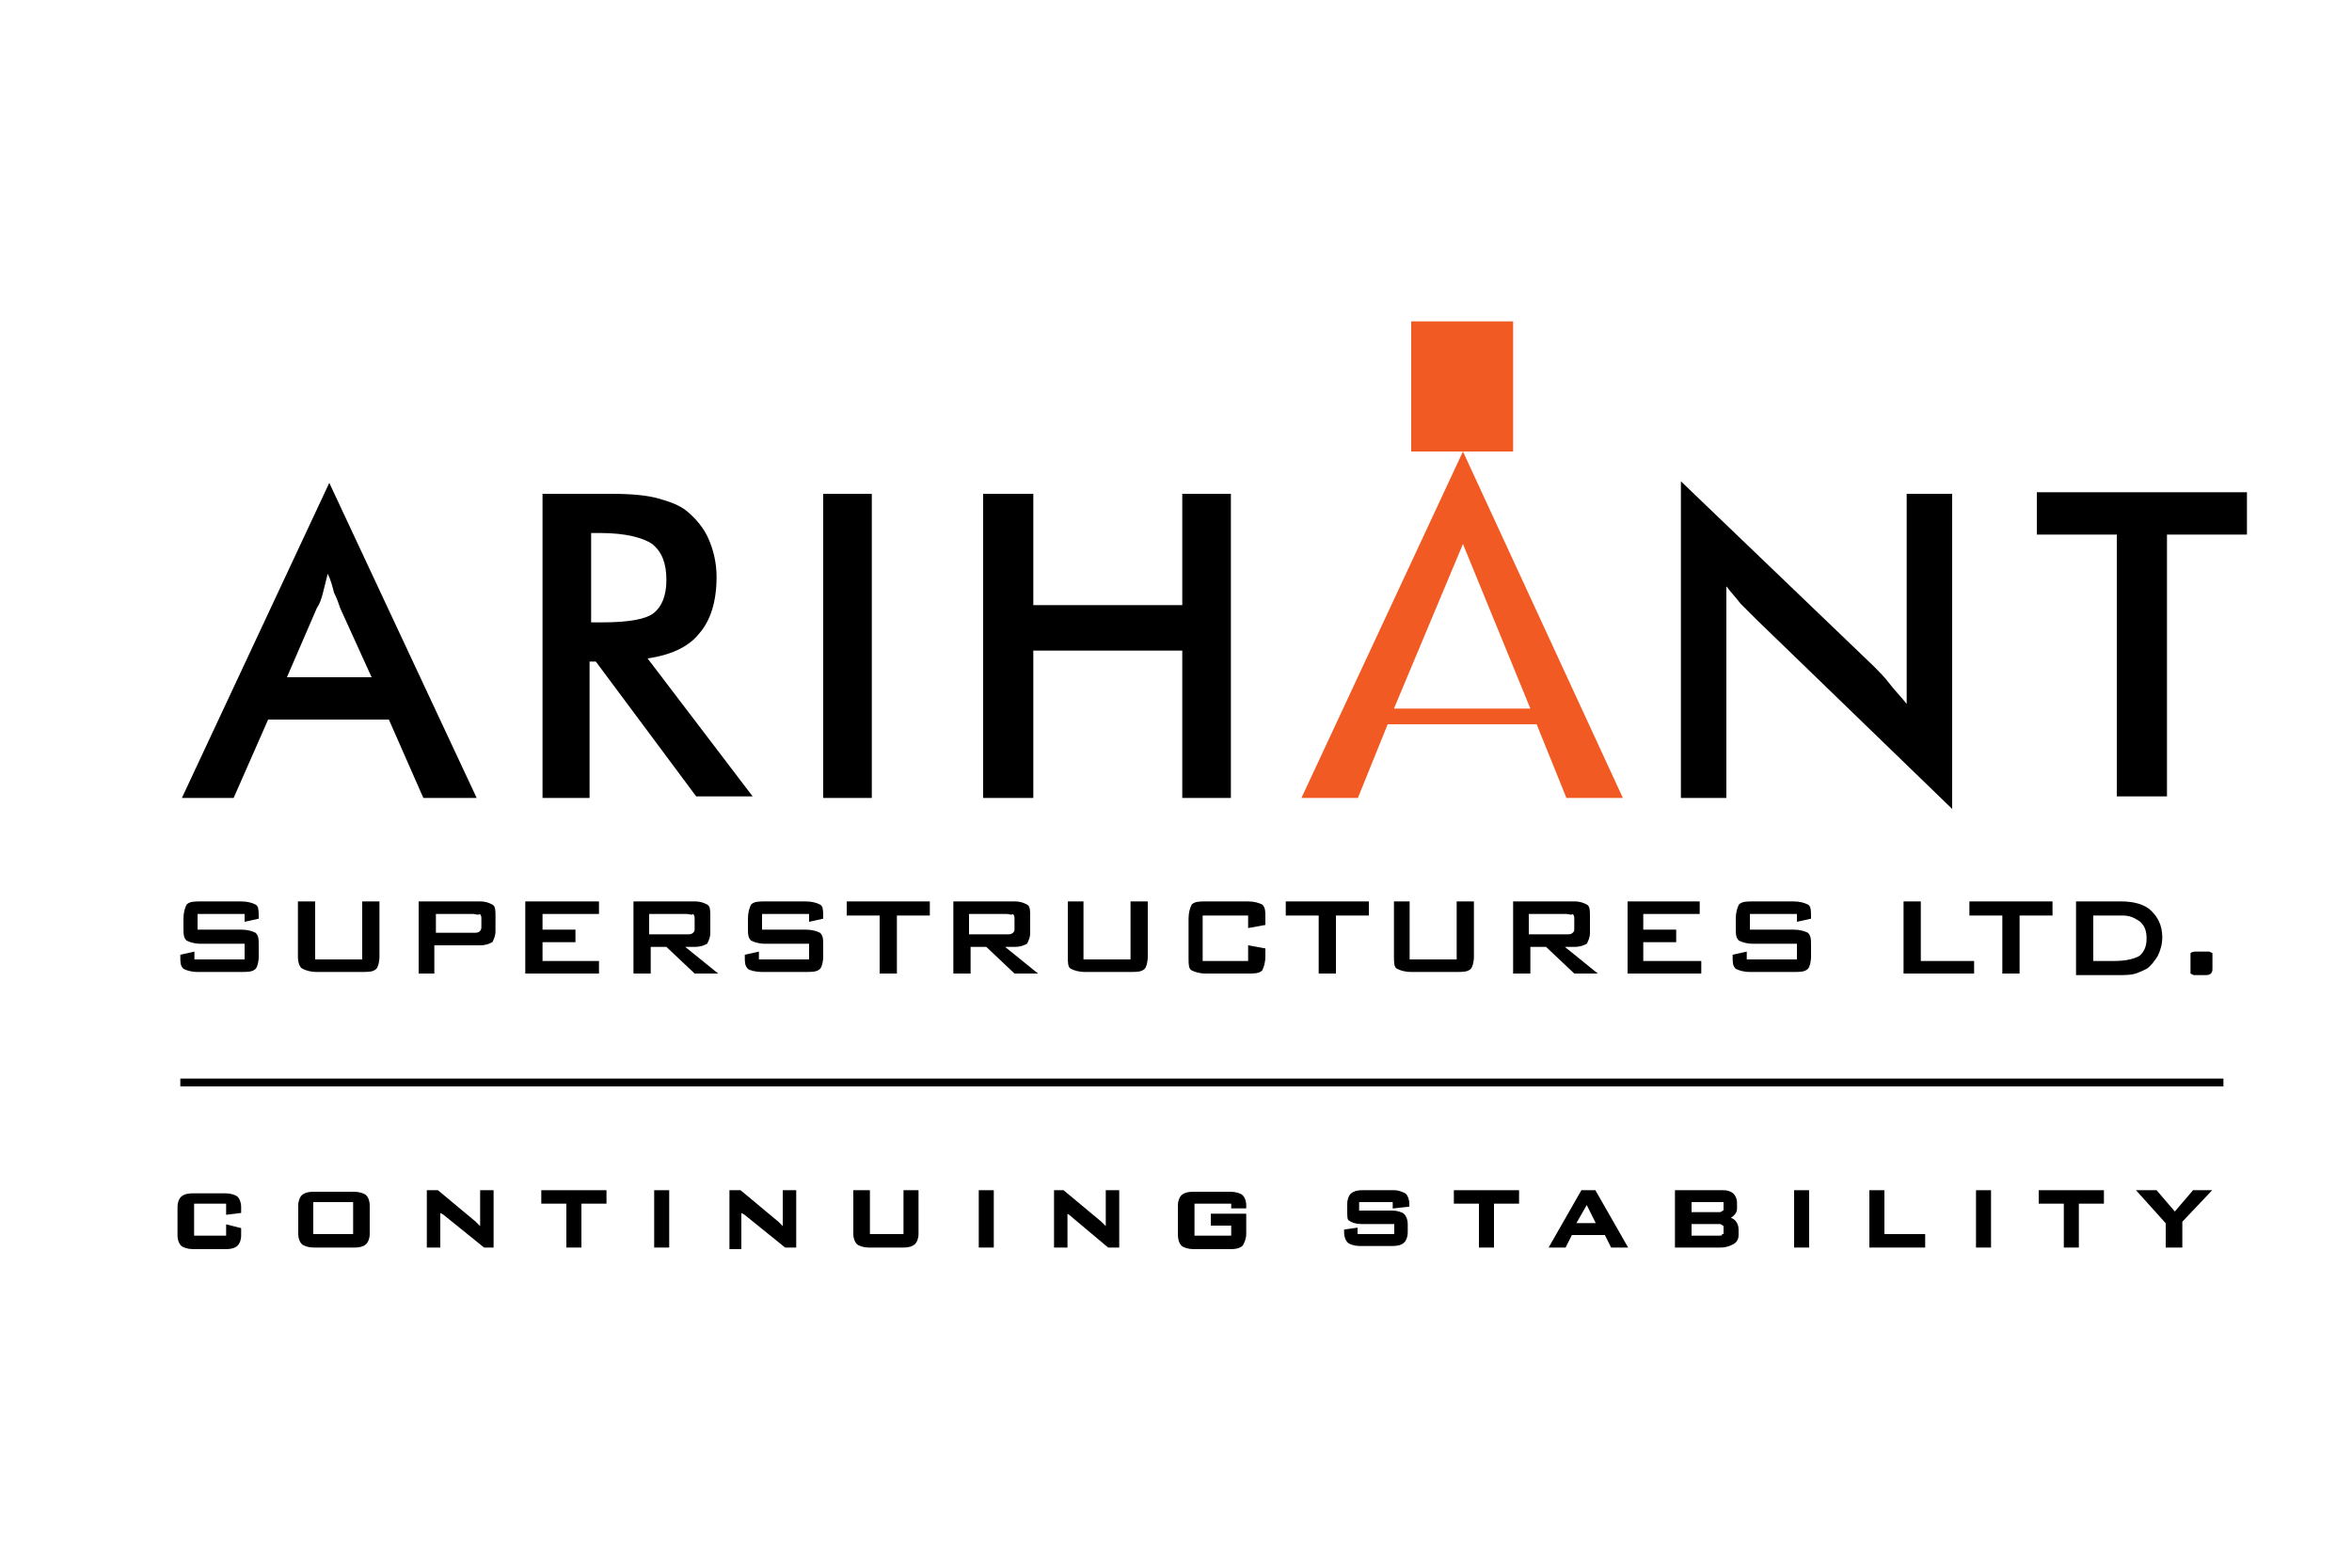 <?xml version="1.0" encoding="utf-8"?>
<!-- Generator: Adobe Illustrator 25.4.1, SVG Export Plug-In . SVG Version: 6.00 Build 0)  -->
<svg version="1.1" id="Layer_1" xmlns="http://www.w3.org/2000/svg" xmlns:xlink="http://www.w3.org/1999/xlink" x="0px" y="0px"
	 viewBox="0 0 150 100" style="enable-background:new 0 0 150 100;" xml:space="preserve">
<style type="text/css">
	.st0{fill:none;stroke:#000000;stroke-width:0.158;stroke-miterlimit:22.926;}
	.st1{fill-rule:evenodd;clip-rule:evenodd;}
	.st2{fill-rule:evenodd;clip-rule:evenodd;fill:#F15A22;}
</style>
<g>
	<path d="M14.5,76.7h-2.2v2.2h2.2v-0.7l0.8,0.2v0.4c0,0.3-0.1,0.5-0.2,0.6c-0.1,0.1-0.3,0.2-0.7,0.2h-2.1c-0.3,0-0.6-0.1-0.7-0.2
		c-0.1-0.1-0.2-0.3-0.2-0.6v-1.8c0-0.3,0.1-0.5,0.2-0.6c0.1-0.1,0.3-0.2,0.7-0.2h2.1c0.3,0,0.6,0.1,0.7,0.2c0.1,0.1,0.2,0.3,0.2,0.6
		v0.3l-0.8,0.1V76.7z"/>
	<path class="st0" d="M14.5,76.7h-2.2v2.2h2.2v-0.7l0.8,0.2v0.4c0,0.3-0.1,0.5-0.2,0.6c-0.1,0.1-0.3,0.2-0.7,0.2h-2.1
		c-0.3,0-0.6-0.1-0.7-0.2c-0.1-0.1-0.2-0.3-0.2-0.6v-1.8c0-0.3,0.1-0.5,0.2-0.6c0.1-0.1,0.3-0.2,0.7-0.2h2.1c0.3,0,0.6,0.1,0.7,0.2
		c0.1,0.1,0.2,0.3,0.2,0.6v0.3l-0.8,0.1V76.7z"/>
	<path d="M19.9,78.8h2.7v-2.2h-2.7V78.8z M19.1,76.9c0-0.3,0.1-0.5,0.2-0.6c0.1-0.1,0.3-0.2,0.7-0.2h2.6c0.3,0,0.6,0.1,0.7,0.2
		c0.1,0.1,0.2,0.3,0.2,0.6v1.8c0,0.3-0.1,0.5-0.2,0.6c-0.1,0.1-0.3,0.2-0.7,0.2H20c-0.3,0-0.6-0.1-0.7-0.2c-0.1-0.1-0.2-0.3-0.2-0.6
		V76.9z"/>
	<path class="st0" d="M19.9,78.8h2.7v-2.2h-2.7V78.8z M19.1,76.9c0-0.3,0.1-0.5,0.2-0.6c0.1-0.1,0.3-0.2,0.7-0.2h2.6
		c0.3,0,0.6,0.1,0.7,0.2c0.1,0.1,0.2,0.3,0.2,0.6v1.8c0,0.3-0.1,0.5-0.2,0.6c-0.1,0.1-0.3,0.2-0.7,0.2H20c-0.3,0-0.6-0.1-0.7-0.2
		c-0.1-0.1-0.2-0.3-0.2-0.6V76.9z"/>
	<path d="M27.3,79.5V76h0.6l2.4,2l0.2,0.2l0.2,0.2c0-0.2,0-0.3,0-0.4l0-0.2V76h0.7v3.5h-0.5l-2.6-2.1l-0.2-0.1L28,77.1
		c0,0.1,0,0.2,0,0.3c0,0.1,0,0.2,0,0.2v1.9H27.3z"/>
	<path class="st0" d="M27.3,79.5V76h0.6l2.4,2l0.2,0.2l0.2,0.2c0-0.2,0-0.3,0-0.4l0-0.2V76h0.7v3.5h-0.5l-2.6-2.1l-0.2-0.1L28,77.1
		c0,0.1,0,0.2,0,0.3c0,0.1,0,0.2,0,0.2v1.9H27.3z"/>
	<polygon points="37,76.7 37,79.5 36.2,79.5 36.2,76.7 34.6,76.7 34.6,76 38.6,76 38.6,76.7 	"/>
	<polygon class="st0" points="37,76.7 37,79.5 36.2,79.5 36.2,76.7 34.6,76.7 34.6,76 38.6,76 38.6,76.7 	"/>
	<rect x="41.8" y="76" width="0.8" height="3.5"/>
	<rect x="41.8" y="76" class="st0" width="0.8" height="3.5"/>
	<path d="M46.6,79.5V76h0.6l2.4,2l0.2,0.2l0.2,0.2c0-0.2,0-0.3,0-0.4l0-0.2V76h0.7v3.5h-0.6l-2.6-2.1l-0.2-0.1l-0.1-0.1
		c0,0.1,0,0.2,0,0.3c0,0.1,0,0.2,0,0.2v1.9H46.6z"/>
	<path class="st0" d="M46.6,79.5V76h0.6l2.4,2l0.2,0.2l0.2,0.2c0-0.2,0-0.3,0-0.4l0-0.2V76h0.7v3.5h-0.6l-2.6-2.1l-0.2-0.1l-0.1-0.1
		c0,0.1,0,0.2,0,0.3c0,0.1,0,0.2,0,0.2v1.9H46.6z"/>
	<path d="M55.4,76v2.8h2.3V76h0.8v2.7c0,0.3-0.1,0.5-0.2,0.6c-0.1,0.1-0.3,0.2-0.7,0.2h-2.2c-0.3,0-0.6-0.1-0.7-0.2
		c-0.1-0.1-0.2-0.3-0.2-0.6V76H55.4z"/>
	<path class="st0" d="M55.4,76v2.8h2.3V76h0.8v2.7c0,0.3-0.1,0.5-0.2,0.6c-0.1,0.1-0.3,0.2-0.7,0.2h-2.2c-0.3,0-0.6-0.1-0.7-0.2
		c-0.1-0.1-0.2-0.3-0.2-0.6V76H55.4z"/>
	<rect x="62.5" y="76" width="0.8" height="3.5"/>
	<rect x="62.5" y="76" class="st0" width="0.8" height="3.5"/>
	<path d="M67.3,79.5V76h0.5l2.4,2l0.2,0.2l0.2,0.2c0-0.2,0-0.3,0-0.4l0-0.2V76h0.7v3.5h-0.6l-2.5-2.1l-0.2-0.1L68,77.1
		c0,0.1,0,0.2,0,0.3c0,0.1,0,0.2,0,0.2v1.9H67.3z"/>
	<path class="st0" d="M67.3,79.5V76h0.5l2.4,2l0.2,0.2l0.2,0.2c0-0.2,0-0.3,0-0.4l0-0.2V76h0.7v3.5h-0.6l-2.5-2.1l-0.2-0.1L68,77.1
		c0,0.1,0,0.2,0,0.3c0,0.1,0,0.2,0,0.2v1.9H67.3z"/>
	<path d="M78.6,76.7h-2.5v2.2h2.5v-0.8h-1.3v-0.6h2.1v1.2c0,0.3-0.1,0.5-0.2,0.7c-0.1,0.1-0.3,0.2-0.7,0.2h-2.4
		c-0.3,0-0.6-0.1-0.7-0.2c-0.1-0.1-0.2-0.3-0.2-0.7v-1.8c0-0.3,0.1-0.5,0.2-0.6c0.1-0.1,0.3-0.2,0.7-0.2h2.4c0.3,0,0.6,0.1,0.7,0.2
		c0.1,0.1,0.2,0.3,0.2,0.6v0.1L78.6,77V76.7z"/>
	<path class="st0" d="M78.6,76.7h-2.5v2.2h2.5v-0.8h-1.3v-0.6h2.1v1.2c0,0.3-0.1,0.5-0.2,0.7c-0.1,0.1-0.3,0.2-0.7,0.2h-2.4
		c-0.3,0-0.6-0.1-0.7-0.2c-0.1-0.1-0.2-0.3-0.2-0.7v-1.8c0-0.3,0.1-0.5,0.2-0.6c0.1-0.1,0.3-0.2,0.7-0.2h2.4c0.3,0,0.6,0.1,0.7,0.2
		c0.1,0.1,0.2,0.3,0.2,0.6v0.1L78.6,77V76.7z"/>
	<path d="M88.9,76.6h-2.3v0.7h2.2c0.3,0,0.6,0.1,0.7,0.2c0.1,0.1,0.2,0.3,0.2,0.6v0.5c0,0.3-0.1,0.5-0.2,0.6
		c-0.1,0.1-0.3,0.2-0.7,0.2h-2.1c-0.3,0-0.6-0.1-0.7-0.2c-0.1-0.1-0.2-0.3-0.2-0.6v-0.1l0.7-0.1v0.4H89v-0.8h-2.2
		c-0.3,0-0.6-0.1-0.7-0.2C86,77.8,86,77.6,86,77.2v-0.4c0-0.3,0.1-0.5,0.2-0.6c0.1-0.1,0.3-0.2,0.7-0.2h2c0.3,0,0.5,0.1,0.7,0.2
		c0.1,0.1,0.2,0.3,0.2,0.6v0.1L88.9,77V76.6z"/>
	<path class="st0" d="M88.9,76.6h-2.3v0.7h2.2c0.3,0,0.6,0.1,0.7,0.2c0.1,0.1,0.2,0.3,0.2,0.6v0.5c0,0.3-0.1,0.5-0.2,0.6
		c-0.1,0.1-0.3,0.2-0.7,0.2h-2.1c-0.3,0-0.6-0.1-0.7-0.2c-0.1-0.1-0.2-0.3-0.2-0.6v-0.1l0.7-0.1v0.4H89v-0.8h-2.2
		c-0.3,0-0.6-0.1-0.7-0.2C86,77.8,86,77.6,86,77.2v-0.4c0-0.3,0.1-0.5,0.2-0.6c0.1-0.1,0.3-0.2,0.7-0.2h2c0.3,0,0.5,0.1,0.7,0.2
		c0.1,0.1,0.2,0.3,0.2,0.6v0.1L88.9,77V76.6z"/>
	<polygon points="95.2,76.7 95.2,79.5 94.4,79.5 94.4,76.7 92.8,76.7 92.8,76 96.8,76 96.8,76.7 	"/>
	<polygon class="st0" points="95.2,76.7 95.2,79.5 94.4,79.5 94.4,76.7 92.8,76.7 92.8,76 96.8,76 96.8,76.7 	"/>
	<path d="M98.9,79.5l2-3.5h0.8l2,3.5h-0.9l-0.4-0.8h-2.2l-0.4,0.8H98.9z M100.4,78.1h1.5l-0.7-1.4L100.4,78.1z"/>
	<path class="st0" d="M98.9,79.5l2-3.5h0.8l2,3.5h-0.9l-0.4-0.8h-2.2l-0.4,0.8H98.9z M100.4,78.1h1.5l-0.7-1.4L100.4,78.1z"/>
	<path d="M106.9,79.5V76h3c0.3,0,0.5,0.1,0.6,0.2c0.1,0.1,0.2,0.3,0.2,0.5v0.4c0,0.2-0.1,0.3-0.2,0.4c-0.1,0.1-0.3,0.2-0.4,0.2
		c0.2,0,0.4,0.1,0.5,0.2c0.1,0.1,0.2,0.3,0.2,0.5v0.4c0,0.2-0.1,0.4-0.3,0.5c-0.2,0.1-0.4,0.2-0.8,0.2H106.9z M109.6,78h-1.8v0.9
		h1.8c0.1,0,0.3,0,0.3-0.1c0.1,0,0.1-0.1,0.1-0.2v-0.3c0-0.1,0-0.2-0.1-0.2C109.8,78,109.7,78,109.6,78 M109.6,76.6h-1.8v0.8h1.8
		c0.1,0,0.2,0,0.3-0.1c0.1,0,0.1-0.1,0.1-0.2v-0.3c0-0.1,0-0.2-0.1-0.2C109.8,76.6,109.7,76.6,109.6,76.6"/>
	<path class="st0" d="M106.9,79.5V76h3c0.3,0,0.5,0.1,0.6,0.2c0.1,0.1,0.2,0.3,0.2,0.5v0.4c0,0.2-0.1,0.3-0.2,0.4
		c-0.1,0.1-0.3,0.2-0.4,0.2c0.2,0,0.4,0.1,0.5,0.2c0.1,0.1,0.2,0.3,0.2,0.5v0.4c0,0.2-0.1,0.4-0.3,0.5c-0.2,0.1-0.4,0.2-0.8,0.2
		H106.9z M109.6,78h-1.8v0.9h1.8c0.1,0,0.3,0,0.3-0.1c0.1,0,0.1-0.1,0.1-0.2v-0.3c0-0.1,0-0.2-0.1-0.2C109.8,78,109.7,78,109.6,78z
		 M109.6,76.6h-1.8v0.8h1.8c0.1,0,0.2,0,0.3-0.1c0.1,0,0.1-0.1,0.1-0.2v-0.3c0-0.1,0-0.2-0.1-0.2C109.8,76.6,109.7,76.6,109.6,76.6z
		"/>
	<rect x="114.5" y="76" width="0.8" height="3.5"/>
	<rect x="114.5" y="76" class="st0" width="0.8" height="3.5"/>
	<polygon points="119.3,79.5 119.3,76 120.1,76 120.1,78.8 122.7,78.8 122.7,79.5 	"/>
	<polygon class="st0" points="119.3,79.5 119.3,76 120.1,76 120.1,78.8 122.7,78.8 122.7,79.5 	"/>
	<rect x="126.1" y="76" width="0.8" height="3.5"/>
	<rect x="126.1" y="76" class="st0" width="0.8" height="3.5"/>
	<polygon points="132.5,76.7 132.5,79.5 131.7,79.5 131.7,76.7 130.1,76.7 130.1,76 134.1,76 134.1,76.7 	"/>
	<polygon class="st0" points="132.5,76.7 132.5,79.5 131.7,79.5 131.7,76.7 130.1,76.7 130.1,76 134.1,76 134.1,76.7 	"/>
	<polygon points="138.2,79.5 138.2,78 136.4,76 137.5,76 138.7,77.4 139.9,76 140.9,76 139.1,77.9 139.1,79.5 	"/>
	<polygon class="st0" points="138.2,79.5 138.2,78 136.4,76 137.5,76 138.7,77.4 139.9,76 140.9,76 139.1,77.9 139.1,79.5 	"/>
	<path d="M15.6,58.3h-3v1h2.8c0.4,0,0.7,0.1,0.9,0.2c0.2,0.2,0.2,0.4,0.2,0.9V61c0,0.4-0.1,0.7-0.2,0.8c-0.2,0.2-0.5,0.2-0.9,0.2
		h-2.8c-0.4,0-0.7-0.1-0.9-0.2c-0.2-0.2-0.2-0.4-0.2-0.8v-0.1l0.9-0.2v0.5h3.2v-1h-2.8c-0.4,0-0.7-0.1-0.9-0.2
		c-0.2-0.2-0.2-0.4-0.2-0.9v-0.5c0-0.4,0.1-0.7,0.2-0.9c0.2-0.2,0.5-0.2,0.9-0.2h2.6c0.4,0,0.7,0.1,0.9,0.2c0.2,0.1,0.2,0.4,0.2,0.8
		v0.1l-0.9,0.2V58.3z"/>
	<path d="M20.1,57.5v3.7h3v-3.7h1.1V61c0,0.4-0.1,0.7-0.2,0.8c-0.2,0.2-0.5,0.2-0.9,0.2h-2.9c-0.4,0-0.7-0.1-0.9-0.2
		C19.1,61.7,19,61.4,19,61v-3.5H20.1z"/>
	<path d="M26.7,62.1v-4.6h3.9c0.4,0,0.6,0.1,0.8,0.2c0.2,0.1,0.2,0.4,0.2,0.7v1c0,0.3-0.1,0.5-0.2,0.7c-0.2,0.1-0.4,0.2-0.8,0.2
		h-2.9v1.8H26.7z M30.2,58.3h-2.4v1.2h2.4c0.2,0,0.3,0,0.4-0.1c0.1-0.1,0.1-0.2,0.1-0.3v-0.5c0-0.1,0-0.2-0.1-0.3
		C30.5,58.4,30.3,58.3,30.2,58.3"/>
	<polygon points="33.5,62.1 33.5,57.5 38.2,57.5 38.2,58.3 34.6,58.3 34.6,59.3 36.7,59.3 36.7,60.1 34.6,60.1 34.6,61.3 38.2,61.3 
		38.2,62.1 	"/>
	<path d="M40.4,62.1v-4.6h3.9c0.4,0,0.6,0.1,0.8,0.2c0.2,0.1,0.2,0.4,0.2,0.7v1.1c0,0.3-0.1,0.5-0.2,0.7c-0.2,0.1-0.4,0.2-0.8,0.2
		h-0.6l2.1,1.7h-1.5l-1.8-1.7h-1v1.7H40.4z M43.8,58.3h-2.4v1.3h2.4c0.2,0,0.3,0,0.4-0.1c0.1-0.1,0.1-0.1,0.1-0.3v-0.6
		c0-0.1,0-0.2-0.1-0.3C44.1,58.4,44,58.3,43.8,58.3"/>
	<path d="M51.6,58.3h-3v1h2.8c0.4,0,0.7,0.1,0.9,0.2c0.2,0.2,0.2,0.4,0.2,0.9V61c0,0.4-0.1,0.7-0.2,0.8c-0.2,0.2-0.5,0.2-0.9,0.2
		h-2.8c-0.4,0-0.8-0.1-0.9-0.2c-0.2-0.2-0.2-0.4-0.2-0.8v-0.1l0.9-0.2v0.5h3.2v-1h-2.8c-0.4,0-0.7-0.1-0.9-0.2
		c-0.2-0.2-0.2-0.4-0.2-0.9v-0.5c0-0.4,0.1-0.7,0.2-0.9c0.2-0.2,0.5-0.2,0.9-0.2h2.6c0.4,0,0.7,0.1,0.9,0.2c0.2,0.1,0.2,0.4,0.2,0.8
		v0.1l-0.9,0.2V58.3z"/>
	<polygon points="57.2,58.4 57.2,62.1 56.1,62.1 56.1,58.4 54,58.4 54,57.5 59.3,57.5 59.3,58.4 	"/>
	<path d="M60.8,62.1v-4.6h3.9c0.4,0,0.6,0.1,0.8,0.2c0.2,0.1,0.2,0.4,0.2,0.7v1.1c0,0.3-0.1,0.5-0.2,0.7c-0.2,0.1-0.4,0.2-0.8,0.2
		h-0.6l2.1,1.7h-1.5l-1.8-1.7h-1v1.7H60.8z M64.2,58.3h-2.4v1.3h2.4c0.2,0,0.3,0,0.4-0.1c0.1-0.1,0.1-0.1,0.1-0.3v-0.6
		c0-0.1,0-0.2-0.1-0.3C64.5,58.4,64.4,58.3,64.2,58.3"/>
	<path d="M69.1,57.5v3.7h3v-3.7h1.1V61c0,0.4-0.1,0.7-0.2,0.8c-0.2,0.2-0.5,0.2-0.9,0.2h-2.9c-0.4,0-0.7-0.1-0.9-0.2
		c-0.2-0.1-0.2-0.4-0.2-0.8v-3.5H69.1z"/>
	<path d="M79.6,58.4h-2.9v2.9h2.9v-1l1.1,0.2V61c0,0.4-0.1,0.7-0.2,0.9c-0.2,0.2-0.5,0.2-0.9,0.2h-2.7c-0.4,0-0.7-0.1-0.9-0.2
		c-0.2-0.1-0.2-0.4-0.2-0.9v-2.4c0-0.4,0.1-0.7,0.2-0.9c0.2-0.2,0.5-0.2,0.9-0.2h2.7c0.4,0,0.7,0.1,0.9,0.2c0.2,0.2,0.2,0.4,0.2,0.9
		v0.4l-1.1,0.2V58.4z"/>
	<polygon points="85.2,58.4 85.2,62.1 84.1,62.1 84.1,58.4 82,58.4 82,57.5 87.3,57.5 87.3,58.4 	"/>
	<path d="M89.9,57.5v3.7h3v-3.7h1.1V61c0,0.4-0.1,0.7-0.2,0.8c-0.2,0.2-0.5,0.2-0.9,0.2h-2.9c-0.4,0-0.7-0.1-0.9-0.2
		c-0.2-0.1-0.2-0.4-0.2-0.8v-3.5H89.9z"/>
	<path d="M96.5,62.1v-4.6h3.9c0.4,0,0.6,0.1,0.8,0.2c0.2,0.1,0.2,0.4,0.2,0.7v1.1c0,0.3-0.1,0.5-0.2,0.7c-0.2,0.1-0.4,0.2-0.8,0.2
		h-0.6l2.1,1.7h-1.5l-1.8-1.7h-1v1.7H96.5z M99.9,58.3h-2.4v1.3h2.4c0.2,0,0.3,0,0.4-0.1c0.1-0.1,0.1-0.1,0.1-0.3v-0.6
		c0-0.1,0-0.2-0.1-0.3C100.2,58.4,100.1,58.3,99.9,58.3"/>
	<polygon points="103.8,62.1 103.8,57.5 108.4,57.5 108.4,58.3 104.8,58.3 104.8,59.3 106.9,59.3 106.9,60.1 104.8,60.1 104.8,61.3 
		108.5,61.3 108.5,62.1 	"/>
	<path d="M114.6,58.3h-3v1h2.8c0.4,0,0.7,0.1,0.9,0.2c0.2,0.2,0.2,0.4,0.2,0.9V61c0,0.4-0.1,0.7-0.2,0.8c-0.2,0.2-0.5,0.2-0.9,0.2
		h-2.8c-0.4,0-0.7-0.1-0.9-0.2c-0.2-0.2-0.2-0.4-0.2-0.8v-0.1l0.9-0.2v0.5h3.2v-1h-2.8c-0.4,0-0.7-0.1-0.9-0.2
		c-0.2-0.2-0.2-0.4-0.2-0.9v-0.5c0-0.4,0.1-0.7,0.2-0.9c0.2-0.2,0.5-0.2,0.9-0.2h2.6c0.4,0,0.7,0.1,0.9,0.2c0.2,0.1,0.2,0.4,0.2,0.8
		v0.1l-0.9,0.2V58.3z"/>
	<polygon points="121.4,62.1 121.4,57.5 122.5,57.5 122.5,61.3 125.9,61.3 125.9,62.1 	"/>
	<polygon points="128.8,58.4 128.8,62.1 127.7,62.1 127.7,58.4 125.6,58.4 125.6,57.5 130.9,57.5 130.9,58.4 	"/>
	<path d="M132.4,62.1v-4.6h2.9c0.8,0,1.5,0.2,1.9,0.6c0.4,0.4,0.7,0.9,0.7,1.7c0,0.4-0.1,0.8-0.3,1.2c-0.2,0.3-0.4,0.6-0.7,0.8
		c-0.2,0.1-0.4,0.2-0.7,0.3c-0.3,0.1-0.7,0.1-1.1,0.1H132.4z M133.4,61.3h1.4c0.7,0,1.2-0.1,1.6-0.3c0.3-0.2,0.5-0.6,0.5-1.1
		c0-0.5-0.1-0.8-0.4-1.1c-0.3-0.2-0.6-0.4-1.1-0.4h-1.9V61.3z"/>
	<path d="M140.7,60.7h0.2l0.2,0.1c0,0,0,0.1,0,0.3v0.7c0,0.1,0,0.2-0.1,0.3c0,0-0.1,0.1-0.3,0.1h-0.8l-0.2-0.1c0,0,0-0.1,0-0.3v-0.7
		c0-0.1,0-0.2,0-0.3c0,0,0.1-0.1,0.3-0.1H140.7z"/>
	<rect x="11.5" y="68.8" class="st1" width="130.3" height="0.5"/>
	<rect x="90" y="20.5" class="st2" width="6.5" height="8.3"/>
	<path class="st2" d="M88.9,45.2l4.4-10.5l4.3,10.5H88.9z M93.3,28.8L83,50.9h3.6l1.9-4.7H98l1.9,4.7h3.6L93.3,28.8z"/>
	<path class="st1" d="M138.2,34.1v16.7h-3.2V34.1h-5.1v-2.7h13.4v2.7H138.2z M107.2,50.9V30.7l12.3,11.8c0.3,0.3,0.7,0.7,1,1.1
		c0.3,0.4,0.7,0.8,1.1,1.3V31.5h2.9v20.1L112,39.5c-0.3-0.3-0.7-0.7-1-1c-0.3-0.4-0.6-0.7-0.9-1.1v13.5H107.2z M62.7,50.9V31.5h3.2
		v7.1h9.5v-7.1h3.1v19.4h-3.1v-9.4h-9.5v9.4H62.7z M52.5,31.5h3.1v19.4h-3.1V31.5z M37.6,42.2v8.7h-3V31.5h4.4c1.3,0,2.3,0.1,3,0.3
		c0.7,0.2,1.3,0.4,1.8,0.8c0.6,0.5,1.1,1.1,1.4,1.8c0.3,0.7,0.5,1.5,0.5,2.4c0,1.6-0.4,2.8-1.1,3.6c-0.7,0.9-1.9,1.4-3.3,1.6
		l6.7,8.8h-3.6L38,42.2H37.6z M37.8,39.7h0.6c1.7,0,2.8-0.2,3.3-0.6c0.5-0.4,0.8-1.1,0.8-2.1c0-1.1-0.3-1.8-0.9-2.3
		c-0.6-0.4-1.7-0.7-3.3-0.7h-0.6V39.7z M27,50.9l-2.2-5h-7.7l-2.2,5h-3.3l9.4-20.1l9.4,20.1H27z M18.3,43.2h5.4l-2-4.4
		c-0.1-0.3-0.2-0.6-0.4-1c-0.1-0.4-0.2-0.8-0.4-1.2c-0.1,0.4-0.2,0.8-0.3,1.2c-0.1,0.4-0.2,0.7-0.4,1L18.3,43.2z"/>
</g>
</svg>
